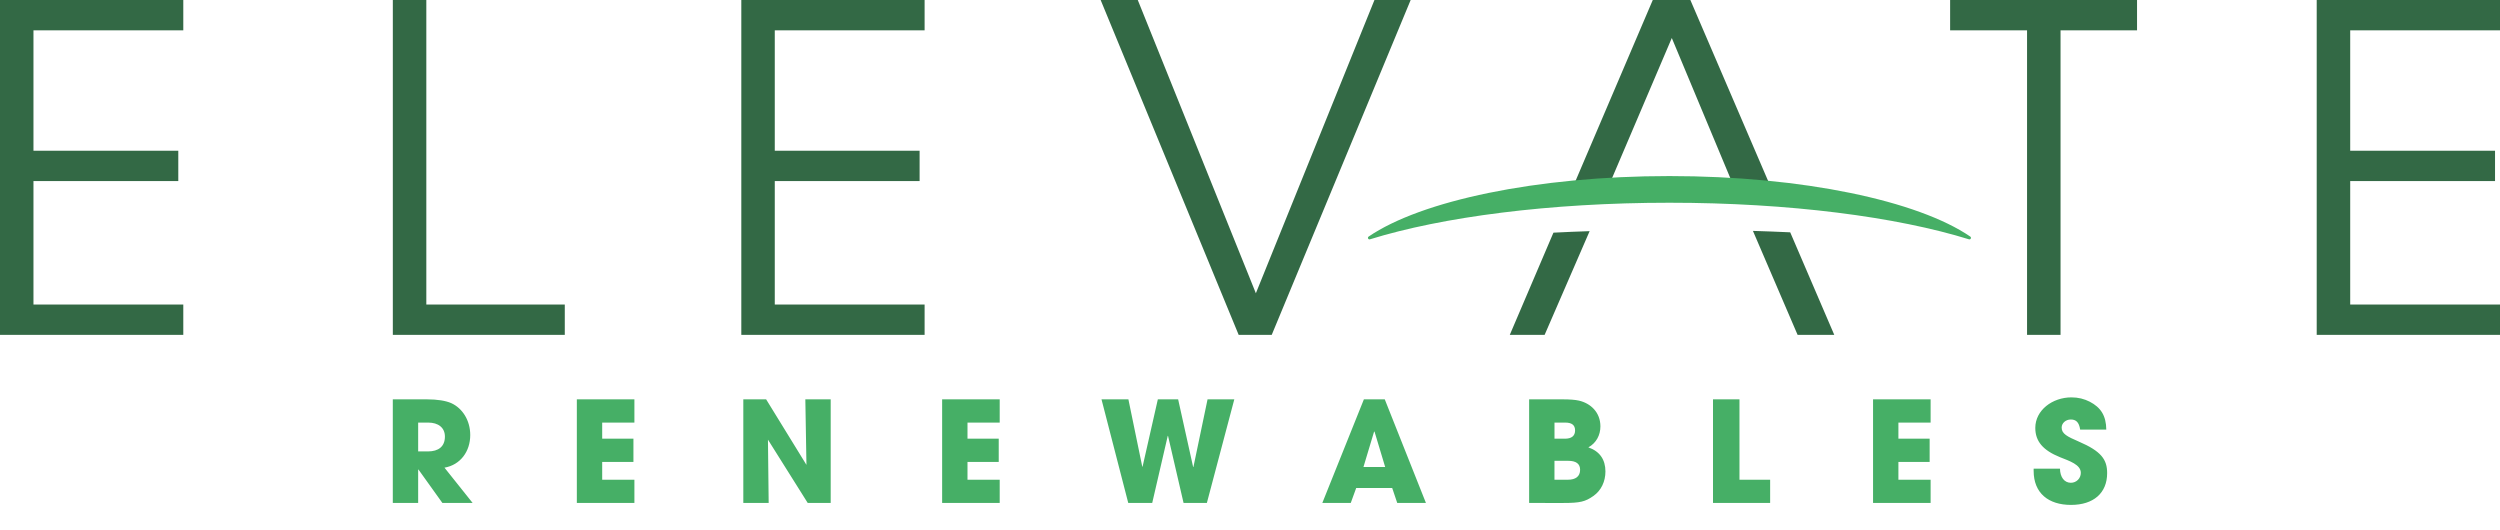 <?xml version="1.0" encoding="utf-8"?>
<!-- Generator: Adobe Illustrator 27.9.0, SVG Export Plug-In . SVG Version: 6.00 Build 0)  -->
<svg version="1.1" id="Layer_1" xmlns="http://www.w3.org/2000/svg" xmlns:xlink="http://www.w3.org/1999/xlink" x="0px" y="0px"
	 viewBox="0 0 875.51 185.64" style="enable-background:new 0 0 875.51 185.64;" xml:space="preserve">
<style type="text/css">
	.st0{fill:#FFFFFF;}
	.st1{fill:#336945;}
	.st2{fill:#46AF66;}
	.st3{fill:#DFF4E6;}
</style>
<g>
	<g>
		<g>
			<path class="st1" d="M64.19,10.62V0H0v117.28h64.19v-10.62H11.72V63.4h50.72V52.78H11.72V10.62H64.19z M149.3,106.66V0h-11.73
				v117.28h60.22v-10.62H149.3z M323.8,10.62V0h-64.19v117.28h64.19v-10.62h-52.47V63.4h50.72V52.78h-50.72V10.62H323.8z M481.34,0
				l-33.47,82.76l-4.32,10.69l-3.74,9.25l-3.13-7.78l-2.91-7.21L398.45,0h-13l37.99,92.16l2.21,5.38l8.14,19.74h11.57L456.26,91
				l5.02-12.09L494.02,0H481.34z M626.94,81.36c-4.31-0.2-8.67-0.37-13.06-0.5l15.65,36.42h12.84L626.94,81.36z M591.97,0h-13.16
				l-28.05,65.69c4.17-0.24,8.38-0.44,12.63-0.6l22.08-51.78l21.58,51.68c4.41,0.14,8.78,0.33,13.09,0.57L591.97,0z M528.73,117.28
				h12.2l15.76-36.33c-4.26,0.14-8.49,0.31-12.67,0.53L528.73,117.28z M682.94,0v10.62h26.94v106.66h11.73V10.62h26.79V0H682.94z
				 M875.51,10.62V0h-64.19v117.28h64.19v-10.62h-52.46V63.4h50.72V52.78h-50.72V10.62H875.51z"/>
			<path class="st2" d="M584.65,71c42.02,0,79.64,4.97,104.89,12.81c0.59,0.18,0.97-0.61,0.46-0.96
				c-18.33-12.51-58.61-21.19-105.35-21.19s-87.02,8.69-105.35,21.19c-0.51,0.35-0.13,1.14,0.46,0.96
				C505.01,75.98,542.63,71,584.65,71z"/>
		</g>
	</g>
</g>
<path class="st2" d="M154.93,176.14l-8.39-11.72h-0.1v11.72h-8.88v-36.29h11.87c3.78,0,6.67,0.49,8.58,1.32
	c3.92,1.77,6.67,6.03,6.67,11.18c0,5.74-3.43,10.45-9.02,11.43l9.86,12.36H154.93z M149.88,158.09c3.68,0,5.93-1.72,5.93-5.2
	c0-3.14-2.35-4.9-5.84-4.9h-3.53v10.1H149.88z M202.01,176.14v-36.29h20.16v8.14h-11.28v5.64h10.94v8.14h-10.94V168h11.28v8.14
	H202.01z M282.87,176.14l-13.93-22.17l0.25,22.17h-8.88v-36.29h7.99l14.12,22.95l-0.39-22.95h8.88v36.29H282.87z M329.94,176.14
	v-36.29h20.16v8.14h-11.28v5.64h10.94v8.14h-10.94V168h11.28v8.14H329.94z M414.49,176.14l-5.44-23.49h-0.1l-5.44,23.49h-8.39
	l-9.37-36.29h9.42l4.86,23.59h0.1l5.35-23.59h7.11l5.25,23.69h0.1l4.95-23.69h9.37l-9.61,36.29H414.49z M489.32,176.14l-1.77-5.25
	h-12.6l-1.91,5.25h-9.96l14.56-36.29h7.31l14.42,36.29H489.32z M481.37,151.18l-0.15-0.05l-3.73,12.41h7.6L481.37,151.18z
	 M535.51,176.14v-36.29h11.62c2.6,0,4.51,0.15,5.79,0.44c4.12,0.93,7.55,4.12,7.55,9.02c0,3.09-1.47,5.84-4.22,7.36
	c3.97,1.37,5.98,4.27,5.98,8.44c0,3.48-1.47,6.67-4.22,8.58c-2.84,2.01-4.71,2.45-10.45,2.45H535.51z M548.07,153.63
	c2.3,0,3.53-0.98,3.53-2.89c0-1.91-1.18-2.75-3.48-2.75h-3.73v5.64H548.07z M549.14,168c2.6,0,4.22-1.13,4.22-3.48
	c0-2.11-1.42-3.14-4.17-3.14h-4.81V168H549.14z M599.9,176.14v-36.29h9.27V168h10.74v8.14H599.9z M655.95,176.14v-36.29h20.16v8.14
	h-11.28v5.64h10.94v8.14h-10.94V168h11.28v8.14H655.95z M728.48,150.44c-0.39-2.6-1.47-3.53-3.29-3.53c-1.72,0-3.19,1.23-3.19,2.84
	c0,2.16,1.96,3.14,5.93,4.86c7.99,3.43,10,6.33,10,11.08c0,7.01-4.81,11.13-12.65,11.13c-7.9,0-13.09-4.12-13.09-11.92v-0.78h9.22
	c0.05,2.99,1.52,4.95,3.82,4.95c1.91,0,3.48-1.52,3.48-3.48c0-2.89-4.02-4.17-7.31-5.49c-5.93-2.4-8.63-5.54-8.63-10.25
	c0-6.18,5.98-10.69,12.65-10.69c2.4,0,4.51,0.54,6.42,1.52c3.87,2.01,5.74,4.9,5.79,9.76H728.48z"/>
</svg>
